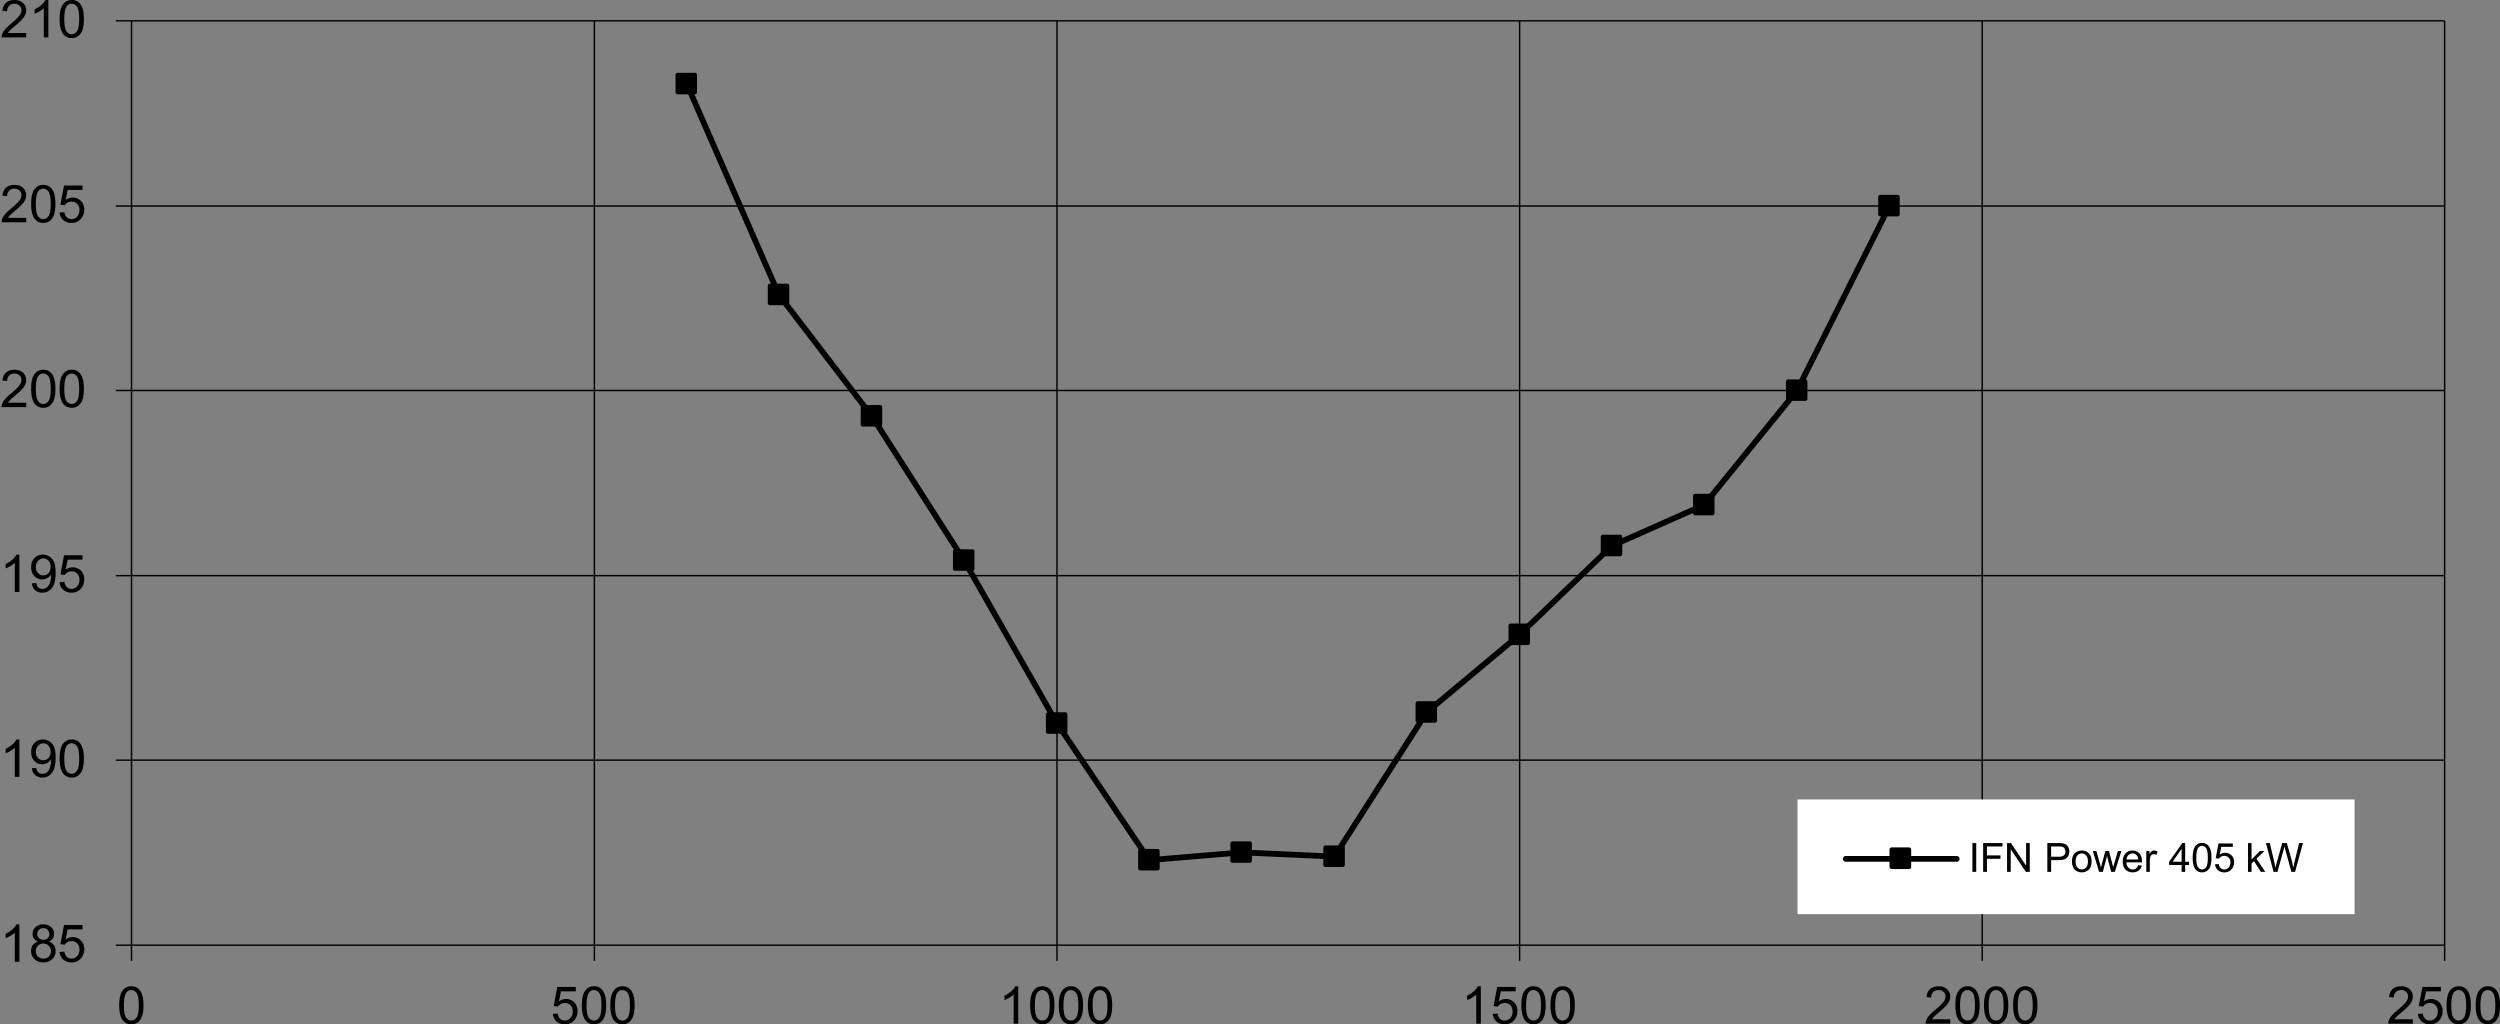 <svg xmlns="http://www.w3.org/2000/svg" width="576.718" height="236.292" viewBox="0 0 157.026 64.336" shape-rendering="geometricPrecision" text-rendering="geometricPrecision" image-rendering="optimizeQuality" fill-rule="evenodd" clip-rule="evenodd"><rect x="0" y="0" width="157.026" height="64.336" fill="#808080" stroke="none"/><defs><style>.str0,.str1,.str2{stroke:#000;stroke-width:.091;stroke-linejoin:round}.str1,.str2{stroke-width:.261}.str1{stroke-width:.363;stroke-linecap:round}.fil0,.fil1{fill:none;fill-rule:nonzero}.fil1{fill:#000}</style></defs><g id="Layer_x0020_1"><path class="fil0 str0" d="M8.26 47.745h145.288M8.26 36.157h145.287M8.26 24.526h145.287M8.26 12.938h145.287M8.26 1.308h145.287M37.333 1.309v58.057M66.391 1.31v58.057M95.448 1.31v58.057M124.505 1.31v58.057M153.548 1.31v58.057M8.261 59.366V1.309M7.275 59.366h.986m-.986-11.62h.986m-.986-11.589h.986m-.986-11.631h.986m-.986-11.588h.986m-.986-11.63h.986M8.261 59.366h145.287M8.26 59.366v.986m29.073-.986v.986m29.058-.986v.986m29.057-.986v.986m29.057-.986v.986m29.043-.986v.986"/><path class="fil0 str1" d="M43.13 5.257l5.791 13.257 5.838 7.624 5.794 9.06 5.838 10.239 5.794 8.588 5.794-.486 5.837.262 5.794-9.062 5.838-4.879 5.794-5.576 5.794-2.57 5.837-7.188 5.806-11.588"/><path class="fil1 str2" d="M42.561 4.704h1.09v1.09h-1.09zM48.355 17.948h1.09v1.089h-1.09zM54.193 25.571h1.089v1.09h-1.09zM59.987 34.633h1.089v1.089h-1.09zM65.824 44.87h1.09v1.09h-1.09zM71.618 53.452h1.09v1.09h-1.09zM77.412 52.973h1.09v1.09h-1.09zM83.25 53.234h1.089v1.09h-1.09zM89.044 44.173h1.089v1.09h-1.09zM94.881 39.294h1.09v1.09h-1.09zM100.675 33.718h1.09v1.089h-1.09z"/><path class="fil1" d="M106.469 31.148h1.089v1.089h-1.089z"/><path class="fil0 str2" d="M106.469 31.148h1.089v1.089h-1.089z"/><path class="fil1 str2" d="M112.307 23.96h1.089v1.088h-1.089zM118.101 12.371h1.089v1.09h-1.089z"/><path class="fil1" d="M1.217 60.409H.93v-1.83a1.929 1.929 0 01-.575.346v-.277c.161-.076.302-.168.422-.275.12-.108.205-.212.255-.313h.185v2.349z"/><path id="1" class="fil1" d="M2.398 59.14a.542.542 0 01-.265-.186.49.49 0 01-.086-.29c0-.171.061-.314.184-.43a.68.68 0 01.487-.174c.205 0 .369.06.494.178a.577.577 0 01.186.434.479.479 0 01-.085.283.54.54 0 01-.26.185.63.63 0 01.329.227.624.624 0 01.112.373c0 .2-.071.368-.212.504a.772.772 0 01-.559.204.769.769 0 01-.558-.204.682.682 0 01-.212-.512c0-.152.038-.28.116-.382a.578.578 0 01.33-.21zm-.057-.486c0 .11.035.2.106.27.072.071.164.106.278.106.11 0 .201-.034.272-.104a.345.345 0 00.106-.256.372.372 0 00-.381-.374c-.11 0-.2.036-.273.105a.34.34 0 00-.108.253zm-.093 1.08c0 .082.02.161.058.237a.408.408 0 00.173.178.507.507 0 00.248.064c.137 0 .25-.045.34-.133.089-.088.133-.2.133-.337a.46.46 0 00-.137-.343.474.474 0 00-.346-.135.458.458 0 00-.469.47z"/><path id="12" class="fil1" d="M3.744 59.796l.301-.026a.541.541 0 00.156.331c.081.075.18.112.294.112a.458.458 0 00.35-.157.59.59 0 00.145-.415.533.533 0 00-.138-.387.481.481 0 00-.362-.143.503.503 0 00-.426.227l-.27-.035.227-1.201h1.164v.274H4.25l-.126.629a.762.762 0 01.442-.147.7.7 0 01.517.212c.14.142.21.324.21.546a.853.853 0 01-.185.549.743.743 0 01-.614.283.756.756 0 01-.52-.178.697.697 0 01-.231-.474z"/><path class="fil1" d="M1.217 48.797H.93v-1.83a1.929 1.929 0 01-.575.346v-.277c.161-.076.302-.168.422-.275.12-.108.205-.212.255-.313h.185v2.349z"/><path id="1" class="fil1" d="M2 48.256l.275-.026c.024.13.068.224.134.283.066.058.15.088.254.088.088 0 .165-.02.232-.061a.493.493 0 00.163-.162.944.944 0 00.107-.274 1.458 1.458 0 00.042-.408.665.665 0 01-.558.308.653.653 0 01-.492-.211c-.134-.14-.2-.325-.2-.555 0-.237.069-.428.209-.573a.701.701 0 01.526-.217.753.753 0 01.704.473c.065.152.098.371.098.658 0 .299-.032.537-.097.714a.84.84 0 01-.29.404.75.75 0 01-.45.14.654.654 0 01-.449-.153.654.654 0 01-.209-.428zm1.175-1.033a.561.561 0 00-.132-.392.413.413 0 00-.316-.145.438.438 0 00-.334.156.58.58 0 00-.142.405c0 .15.045.27.135.364.09.093.2.139.332.139a.425.425 0 00.328-.14c.086-.093.129-.222.129-.387z"/><path id="12" class="fil1" d="M3.744 47.643c0-.276.028-.5.085-.667a.83.83 0 01.254-.39.648.648 0 01.423-.138.63.63 0 01.565.295c.062.095.11.21.145.347.036.137.053.321.053.553 0 .275-.028.496-.084.665a.832.832 0 01-.254.39.648.648 0 01-.425.138.64.64 0 01-.53-.242c-.155-.194-.232-.512-.232-.95zm.295 0c0 .384.045.64.135.767.09.127.2.19.332.19s.243-.064.333-.191c.09-.128.135-.383.135-.766 0-.385-.045-.64-.135-.767-.09-.127-.202-.19-.336-.19a.37.37 0 00-.316.168c-.099.142-.148.405-.148.79z"/><path class="fil1" d="M1.217 37.185H.93v-1.83a1.929 1.929 0 01-.575.346v-.277c.161-.076.302-.168.422-.275.12-.108.205-.212.255-.313h.185v2.349z"/><path id="1" class="fil1" d="M2 36.644l.275-.026c.024.13.068.224.134.283.066.058.15.088.254.088.088 0 .165-.02.232-.061a.493.493 0 00.163-.162.944.944 0 00.107-.273 1.458 1.458 0 00.042-.409.665.665 0 01-.558.308.653.653 0 01-.492-.211c-.134-.14-.2-.325-.2-.555 0-.237.069-.428.209-.573a.701.701 0 01.526-.217.753.753 0 01.704.473c.065.152.098.371.098.659 0 .298-.032.536-.097.713a.84.84 0 01-.29.405.75.75 0 01-.45.138.654.654 0 01-.449-.152.654.654 0 01-.209-.428zm1.175-1.033a.561.561 0 00-.132-.392.413.413 0 00-.316-.145.438.438 0 00-.334.156.58.58 0 00-.142.405c0 .15.045.27.135.364.09.093.2.139.332.139a.425.425 0 00.328-.14c.086-.092.129-.222.129-.387z"/><path id="12" class="fil1" d="M3.744 36.572l.301-.026a.541.541 0 00.156.331c.081.075.18.112.294.112a.458.458 0 00.35-.157.59.59 0 00.145-.415.533.533 0 00-.138-.387.481.481 0 00-.362-.143.503.503 0 00-.426.227l-.27-.035.227-1.201h1.164v.274H4.25l-.126.629a.762.762 0 01.442-.147.7.7 0 01.517.212c.14.142.21.324.21.546a.853.853 0 01-.185.549.743.743 0 01-.614.283.756.756 0 01-.52-.178.697.697 0 01-.231-.474z"/><path class="fil1" d="M1.645 25.297v.276H.1a.506.506 0 01.033-.2c.04-.105.103-.209.19-.311.086-.102.212-.22.375-.354.254-.209.426-.374.516-.496a.593.593 0 00.134-.345c0-.114-.041-.21-.122-.288a.443.443 0 00-.319-.117.446.446 0 00-.331.125.469.469 0 00-.127.344l-.295-.03c.02-.22.096-.388.228-.504.132-.115.31-.173.532-.173.224 0 .402.063.532.187a.612.612 0 01.197.463.696.696 0 01-.058.276c-.038.09-.102.185-.19.285-.09.1-.237.237-.443.412a5.041 5.041 0 00-.332.294.921.921 0 00-.121.156h1.147z"/><path id="1" class="fil1" d="M1.956 24.42c0-.277.028-.5.085-.668a.83.83 0 01.254-.39.648.648 0 01.423-.138.63.63 0 01.565.295c.062.095.11.21.145.347.036.137.053.321.053.553 0 .275-.028.496-.084.665a.832.832 0 01-.253.39.648.648 0 01-.426.138.64.64 0 01-.53-.242c-.155-.194-.232-.512-.232-.95zm.295 0c0 .383.045.639.135.766.09.127.2.19.332.19.133 0 .243-.064.333-.191.09-.128.135-.383.135-.766 0-.385-.045-.64-.135-.767-.09-.127-.201-.19-.335-.19a.37.37 0 00-.317.168c-.098.142-.148.405-.148.79z"/><path id="12" class="fil1" d="M3.744 24.42c0-.277.028-.5.085-.668a.83.83 0 01.254-.39.648.648 0 01.423-.138.63.63 0 01.565.295c.062.095.11.21.145.347.036.137.053.321.053.553 0 .275-.028.496-.084.665a.832.832 0 01-.254.39.648.648 0 01-.425.138.64.64 0 01-.53-.242c-.155-.194-.232-.512-.232-.95zm.295 0c0 .383.045.639.135.766.09.127.2.19.332.19s.243-.064.333-.191c.09-.128.135-.383.135-.766 0-.385-.045-.64-.135-.767-.09-.127-.202-.19-.336-.19a.37.37 0 00-.316.168c-.099.142-.148.405-.148.79z"/><path class="fil1" d="M1.645 13.685v.276H.1a.506.506 0 01.033-.2c.04-.105.103-.209.19-.311.086-.102.212-.22.375-.354.254-.209.426-.374.516-.496a.593.593 0 00.134-.345c0-.114-.041-.21-.122-.288a.443.443 0 00-.319-.117.446.446 0 00-.331.125.469.469 0 00-.127.344l-.295-.03c.02-.22.096-.388.228-.504.132-.115.31-.173.532-.173.224 0 .402.063.532.187a.612.612 0 01.197.463.696.696 0 01-.058.276c-.038.09-.102.185-.19.285-.09.1-.237.238-.443.412a5.041 5.041 0 00-.332.294.921.921 0 00-.121.156h1.147z"/><path id="1" class="fil1" d="M1.956 12.807c0-.276.028-.499.085-.667a.83.83 0 01.254-.39.648.648 0 01.423-.138.63.63 0 01.565.295c.062.095.11.21.145.348.036.136.053.32.053.552 0 .275-.028.496-.084.665a.832.832 0 01-.253.39.648.648 0 01-.426.138.64.64 0 01-.53-.242c-.155-.194-.232-.512-.232-.95zm.295 0c0 .384.045.64.135.767.09.127.2.19.332.19.133 0 .243-.064.333-.191.09-.127.135-.383.135-.766 0-.385-.045-.64-.135-.767-.09-.127-.201-.19-.335-.19a.37.37 0 00-.317.168c-.098.142-.148.405-.148.79z"/><path id="12" class="fil1" d="M3.744 13.348l.301-.026a.541.541 0 00.156.332c.081.074.18.11.294.11a.458.458 0 00.35-.156.59.59 0 00.145-.415.533.533 0 00-.138-.387.481.481 0 00-.362-.142.503.503 0 00-.426.226l-.27-.035.227-1.201h1.164v.274H4.25l-.126.629a.762.762 0 01.442-.147.7.7 0 01.517.212c.14.142.21.324.21.546a.853.853 0 01-.185.549.743.743 0 01-.614.283.756.756 0 01-.52-.178.697.697 0 01-.231-.474z"/><path class="fil1" d="M1.645 2.073v.276H.1a.506.506 0 01.033-.2c.04-.105.103-.209.19-.311.086-.102.212-.22.375-.354.254-.209.426-.374.516-.496a.593.593 0 00.134-.345c0-.114-.041-.21-.122-.288A.443.443 0 00.906.238a.446.446 0 00-.331.125.469.469 0 00-.127.344L.153.677C.173.457.249.289.381.173.513.058.691 0 .913 0c.224 0 .402.063.532.187a.612.612 0 01.197.463.696.696 0 01-.058.276c-.038.09-.102.185-.19.285-.09.1-.237.238-.443.412a5.041 5.041 0 00-.332.294.921.921 0 00-.121.156h1.147z"/><path id="1" class="fil1" d="M3.038 2.349H2.75V.519a1.929 1.929 0 01-.575.346V.588c.16-.076.301-.168.421-.275.12-.108.206-.212.256-.313h.185v2.349z"/><path id="12" class="fil1" d="M3.744 1.195c0-.276.028-.499.085-.667a.83.83 0 01.254-.39A.648.648 0 014.506 0a.63.63 0 01.565.295c.062.095.11.21.145.348.036.136.053.32.053.552 0 .275-.028.496-.084.665a.832.832 0 01-.254.39.648.648 0 01-.425.138.64.64 0 01-.53-.242c-.155-.194-.232-.512-.232-.95zm.295 0c0 .384.045.64.135.767.09.127.2.19.332.19s.243-.064.333-.191c.09-.128.135-.383.135-.766 0-.385-.045-.64-.135-.767-.09-.127-.202-.19-.336-.19a.37.37 0 00-.316.168c-.099.142-.148.405-.148.79z"/><path class="fil1" d="M7.487 63.143c0-.276.028-.499.086-.667a.83.83 0 01.253-.39.648.648 0 01.423-.138.63.63 0 01.565.295c.062.095.11.21.146.348.035.136.052.32.052.552 0 .275-.028.496-.084.665a.832.832 0 01-.253.39.648.648 0 01-.426.138.64.64 0 01-.53-.242c-.155-.194-.232-.512-.232-.95zm.295 0c0 .384.045.64.135.767.09.127.2.19.332.19.133 0 .243-.064.333-.191.09-.127.135-.383.135-.766 0-.385-.045-.64-.135-.767-.09-.127-.201-.19-.335-.19a.37.37 0 00-.317.168c-.098.142-.148.405-.148.79zM34.727 63.684l.301-.026a.541.541 0 00.155.331c.082.075.18.112.295.112a.458.458 0 00.35-.157.59.59 0 00.144-.415.533.533 0 00-.137-.387.481.481 0 00-.362-.143.503.503 0 00-.426.227l-.27-.035.227-1.201h1.163v.274h-.933l-.126.629a.762.762 0 01.442-.147.7.7 0 01.517.212c.14.142.21.324.21.546a.853.853 0 01-.185.549.743.743 0 01-.614.283.756.756 0 01-.521-.178.697.697 0 01-.23-.474z"/><path id="1" class="fil1" d="M36.547 63.143c0-.276.028-.499.085-.667a.83.83 0 01.254-.39.648.648 0 01.423-.138.63.63 0 01.565.295c.062.095.11.21.145.348.036.136.053.32.053.552 0 .275-.028.496-.084.665a.832.832 0 01-.253.39.648.648 0 01-.426.138.64.64 0 01-.53-.242c-.155-.194-.232-.512-.232-.95zm.295 0c0 .384.045.64.135.767.09.127.2.19.332.19.133 0 .243-.064.333-.191.09-.127.135-.383.135-.766 0-.385-.045-.64-.135-.767-.09-.127-.202-.19-.335-.19a.37.37 0 00-.317.168c-.098.142-.148.405-.148.79z"/><path id="12" class="fil1" d="M38.335 63.143c0-.276.028-.499.085-.667a.83.83 0 01.254-.39.648.648 0 01.423-.138.63.63 0 01.565.295c.062.095.11.21.145.348.035.136.053.32.053.552 0 .275-.029.496-.085.665a.832.832 0 01-.253.39.648.648 0 01-.425.138.64.64 0 01-.531-.242c-.154-.194-.231-.512-.231-.95zm.295 0c0 .384.045.64.135.767.09.127.2.19.332.19s.243-.064.333-.191c.09-.127.135-.383.135-.766 0-.385-.046-.64-.135-.767-.09-.127-.202-.19-.336-.19a.37.37 0 00-.316.168c-.099.142-.148.405-.148.79z"/><path class="fil1" d="M63.956 64.297h-.287v-1.83a1.929 1.929 0 01-.575.346v-.277c.161-.076.301-.168.422-.275.12-.108.205-.212.255-.313h.185v2.349z"/><path id="1" class="fil1" d="M64.705 63.143c0-.276.028-.499.085-.667a.83.83 0 01.254-.39.648.648 0 01.423-.138.63.63 0 01.565.295c.062.095.11.21.145.348.035.136.053.32.053.552 0 .275-.029.496-.085.665a.832.832 0 01-.253.39.648.648 0 01-.425.138.64.64 0 01-.531-.242c-.154-.194-.231-.512-.231-.95zm.295 0c0 .384.045.64.135.767.09.127.2.19.332.19s.243-.064.333-.191c.09-.127.135-.383.135-.766 0-.385-.046-.64-.135-.767-.09-.127-.202-.19-.336-.19a.37.37 0 00-.316.168c-.099.142-.148.405-.148.79z"/><path id="12" class="fil1" d="M66.502 63.143c0-.276.028-.499.086-.667a.83.83 0 01.253-.39.648.648 0 01.424-.138.63.63 0 01.565.295c.061.095.11.21.145.348.035.136.052.32.052.552 0 .275-.028.496-.084.665a.832.832 0 01-.253.39.648.648 0 01-.425.138.64.64 0 01-.531-.242c-.155-.194-.232-.512-.232-.95zm.295 0c0 .384.046.64.135.767.09.127.2.19.333.19.132 0 .242-.064.332-.191.09-.127.135-.383.135-.766 0-.385-.045-.64-.135-.767-.09-.127-.201-.19-.335-.19a.37.37 0 00-.317.168c-.098.142-.148.405-.148.79z"/><path id="123" class="fil1" d="M68.332 63.143c0-.276.029-.499.086-.667a.83.83 0 01.254-.39.648.648 0 01.423-.138.63.63 0 01.565.295c.062.095.11.21.145.348.035.136.053.32.053.552 0 .275-.029.496-.085.665a.832.832 0 01-.253.39.648.648 0 01-.425.138.64.64 0 01-.531-.242c-.154-.194-.232-.512-.232-.95zm.296 0c0 .384.045.64.135.767.09.127.2.19.332.19s.243-.064.332-.191c.09-.127.136-.383.136-.766 0-.385-.046-.64-.136-.767-.09-.127-.201-.19-.335-.19a.37.37 0 00-.316.168c-.099.142-.148.405-.148.79z"/><path class="fil1" d="M93.012 64.297h-.287v-1.83a1.929 1.929 0 01-.575.346v-.277c.161-.076.301-.168.422-.275.12-.108.205-.212.255-.313h.185v2.349z"/><path id="1" class="fil1" d="M93.76 63.684l.302-.026a.541.541 0 00.155.331c.082.075.18.112.295.112a.458.458 0 00.35-.157.59.59 0 00.144-.415.533.533 0 00-.137-.387.481.481 0 00-.362-.143.503.503 0 00-.426.227l-.27-.035.227-1.201h1.163v.274h-.933l-.126.629a.762.762 0 01.442-.147.7.7 0 01.517.212c.14.142.21.324.21.546a.853.853 0 01-.185.549.743.743 0 01-.614.283.756.756 0 01-.521-.178.697.697 0 01-.23-.474z"/><path id="12" class="fil1" d="M95.558 63.143c0-.276.028-.499.086-.667a.83.83 0 01.253-.39.648.648 0 01.424-.138.63.63 0 01.565.295c.061.095.11.21.145.348.035.136.052.32.052.552 0 .275-.028.496-.084.665a.832.832 0 01-.253.39.648.648 0 01-.425.138.64.64 0 01-.531-.242c-.155-.194-.232-.512-.232-.95zm.295 0c0 .384.046.64.135.767.09.127.2.19.333.19.132 0 .242-.064.332-.191.09-.127.135-.383.135-.766 0-.385-.045-.64-.135-.767-.09-.127-.201-.19-.335-.19a.37.37 0 00-.317.168c-.098.142-.148.405-.148.79z"/><path id="123" class="fil1" d="M97.388 63.143c0-.276.029-.499.086-.667a.83.83 0 01.254-.39.648.648 0 01.423-.138.63.63 0 01.565.295c.062.095.11.21.145.348.035.136.053.32.053.552 0 .275-.029.496-.085.665a.832.832 0 01-.253.39.648.648 0 01-.425.138.64.64 0 01-.531-.242c-.154-.194-.232-.512-.232-.95zm.296 0c0 .384.045.64.135.767.09.127.2.19.332.19s.243-.064.332-.191c.09-.127.136-.383.136-.766 0-.385-.046-.64-.136-.767-.09-.127-.201-.19-.335-.19a.37.37 0 00-.316.168c-.099.142-.148.405-.148.79z"/><path class="fil1" d="M122.496 64.02v.277h-1.546a.506.506 0 01.033-.2c.04-.105.103-.209.19-.311.086-.102.212-.22.375-.354.254-.209.426-.374.516-.496a.593.593 0 00.134-.345c0-.114-.041-.21-.122-.288a.443.443 0 00-.319-.117.446.446 0 00-.332.125.469.469 0 00-.126.344l-.295-.03c.02-.22.096-.388.228-.504.132-.115.31-.173.532-.173.224 0 .401.063.532.187a.612.612 0 01.197.463.696.696 0 01-.058.276c-.038.09-.102.185-.19.285-.09.1-.237.238-.443.412a5.041 5.041 0 00-.332.294.921.921 0 00-.121.156h1.147z"/><path id="1" class="fil1" d="M122.817 63.143c0-.276.028-.499.085-.667a.83.83 0 01.254-.39.648.648 0 01.423-.138.63.63 0 01.565.295c.062.095.11.21.145.348.036.136.053.32.053.552 0 .275-.028.496-.084.665a.832.832 0 01-.253.39.648.648 0 01-.426.138.64.64 0 01-.53-.242c-.155-.194-.232-.512-.232-.95zm.295 0c0 .384.045.64.135.767.09.127.2.19.332.19.133 0 .243-.064.333-.191.09-.127.135-.383.135-.766 0-.385-.045-.64-.135-.767-.09-.127-.201-.19-.335-.19a.37.37 0 00-.317.168c-.098.142-.148.405-.148.79z"/><path id="12" class="fil1" d="M124.614 63.143c0-.276.028-.499.085-.667a.83.83 0 01.254-.39.648.648 0 01.423-.138.63.63 0 01.565.295c.062.095.11.21.145.348.036.136.053.32.053.552 0 .275-.028.496-.084.665a.832.832 0 01-.253.39.648.648 0 01-.426.138.64.64 0 01-.53-.242c-.155-.194-.232-.512-.232-.95zm.295 0c0 .384.045.64.135.767.09.127.2.19.332.19.133 0 .243-.064.333-.191.09-.127.135-.383.135-.766 0-.385-.045-.64-.135-.767-.09-.127-.201-.19-.335-.19a.37.37 0 00-.317.168c-.098.142-.148.405-.148.79z"/><path id="123" class="fil1" d="M126.445 63.143c0-.276.028-.499.085-.667a.83.83 0 01.254-.39.648.648 0 01.423-.138.63.63 0 01.565.295c.062.095.11.21.145.348.036.136.053.32.053.552 0 .275-.028.496-.084.665a.832.832 0 01-.253.39.648.648 0 01-.426.138.64.64 0 01-.53-.242c-.155-.194-.232-.512-.232-.95zm.295 0c0 .384.045.64.135.767.09.127.2.19.332.19.133 0 .243-.064.333-.191.09-.127.135-.383.135-.766 0-.385-.045-.64-.135-.767-.09-.127-.201-.19-.335-.19a.37.37 0 00-.317.168c-.098.142-.148.405-.148.79z"/><path class="fil1" d="M151.552 64.02v.277h-1.546a.506.506 0 01.033-.2c.04-.105.103-.209.19-.311.086-.102.212-.22.375-.354.254-.209.426-.374.516-.496a.593.593 0 00.134-.345c0-.114-.041-.21-.122-.288a.443.443 0 00-.319-.117.446.446 0 00-.332.125.469.469 0 00-.126.344l-.295-.03c.02-.22.096-.388.228-.504.132-.115.31-.173.532-.173.224 0 .401.063.532.187a.612.612 0 01.197.463.696.696 0 01-.058.276c-.038.09-.102.185-.19.285-.09.1-.237.238-.443.412a5.041 5.041 0 00-.332.294.921.921 0 00-.121.156h1.147z"/><path id="1" class="fil1" d="M151.873 63.684l.302-.026a.541.541 0 00.155.331c.082.075.18.112.294.112a.458.458 0 00.351-.157.59.59 0 00.144-.415.533.533 0 00-.138-.387.481.481 0 00-.361-.143.503.503 0 00-.426.227l-.27-.035.227-1.201h1.163v.274h-.934l-.126.629a.762.762 0 01.442-.147.7.7 0 01.517.212c.14.142.21.324.21.546a.853.853 0 01-.184.549.743.743 0 01-.615.283.756.756 0 01-.52-.178.697.697 0 01-.231-.474z"/><path id="12" class="fil1" d="M153.67 63.143c0-.276.028-.499.085-.667a.83.83 0 01.254-.39.648.648 0 01.423-.138.63.63 0 01.565.295c.062.095.11.21.145.348.036.136.053.32.053.552 0 .275-.028.496-.084.665a.832.832 0 01-.253.39.648.648 0 01-.426.138.64.64 0 01-.53-.242c-.155-.194-.232-.512-.232-.95zm.295 0c0 .384.045.64.135.767.09.127.2.19.332.19.133 0 .243-.064.333-.191.09-.127.135-.383.135-.766 0-.385-.045-.64-.135-.767-.09-.127-.201-.19-.335-.19a.37.37 0 00-.317.168c-.098.142-.148.405-.148.79z"/><path id="123" class="fil1" d="M155.501 63.143c0-.276.028-.499.085-.667a.83.83 0 01.254-.39.648.648 0 01.423-.138.63.63 0 01.565.295c.062.095.11.21.145.348.036.136.053.32.053.552 0 .275-.028.496-.084.665a.832.832 0 01-.253.39.648.648 0 01-.426.138.64.64 0 01-.53-.242c-.155-.194-.232-.512-.232-.95zm.295 0c0 .384.045.64.135.767.09.127.2.19.332.19.133 0 .243-.064.333-.191.09-.127.135-.383.135-.766 0-.385-.045-.64-.135-.767-.09-.127-.201-.19-.335-.19a.37.37 0 00-.317.168c-.098.142-.148.405-.148.79z"/><path fill="#fff" d="M112.903 50.214h34.988v7.204h-34.988z"/><path class="str1" fill="none" d="M115.931 53.946h6.97"/><path class="fil1" d="M118.817 54.45h1.089v-1.089h-1.089z"/><path class="fil0" stroke="#000" stroke-width=".272" stroke-linejoin="round" d="M118.817 54.45h1.089v-1.089h-1.089z"/><path class="fil1" d="M123.888 54.762v-1.808h.24v1.808z"/><path id="1" class="fil1" d="M124.562 54.762v-1.808h1.22v.213h-.981v.56h.849v.214h-.849v.821z"/><path id="12" class="fil1" d="M126.065 54.762v-1.808h.246l.95 1.42v-1.42h.229v1.808h-.245l-.95-1.42v1.42z"/><path id="123" class="fil1" d="M128.594 54.762v-1.808h.682c.12 0 .212.005.275.017a.544.544 0 01.224.084c.06.042.108.1.145.175a.554.554 0 01.054.247.558.558 0 01-.146.39c-.098.107-.275.16-.53.16h-.465v.735h-.239zm.24-.949h.467c.155 0 .264-.028.33-.086a.308.308 0 00.097-.243.326.326 0 00-.058-.194.267.267 0 00-.15-.107 1.036 1.036 0 00-.224-.016h-.463v.646z"/><path id="1234" class="fil1" d="M130.143 54.107c0-.242.067-.422.203-.539a.609.609 0 01.411-.146c.18 0 .328.06.442.178.115.117.172.28.172.489a.867.867 0 01-.076.398.537.537 0 01-.22.225.643.643 0 01-.318.08.588.588 0 01-.444-.177c-.114-.117-.17-.286-.17-.508zm.228 0c0 .168.037.294.11.377a.352.352 0 00.276.125.35.35 0 00.276-.125c.073-.084.11-.212.11-.384 0-.162-.037-.285-.111-.369a.351.351 0 00-.275-.125.354.354 0 00-.276.125c-.073.083-.11.208-.11.376z"/><path id="12345" class="fil1" d="M131.848 54.762l-.4-1.31h.229l.208.757.078.28.067-.27.209-.767h.228l.196.76.066.25.075-.253.224-.757h.216l-.41 1.31h-.23l-.208-.784-.051-.224-.265 1.008h-.232z"/><path id="123456" class="fil1" d="M134.302 54.34l.23.029a.561.561 0 01-.201.312.608.608 0 01-.376.11.599.599 0 01-.455-.176c-.113-.118-.169-.283-.169-.497 0-.22.057-.391.17-.513a.576.576 0 01.442-.183.56.56 0 01.43.18c.11.118.166.287.166.503l-.001.059h-.977a.5.5 0 00.122.33.363.363 0 00.274.116c.08 0 .15-.022.208-.065a.423.423 0 00.137-.205zm-.729-.359h.731a.442.442 0 00-.083-.247.34.34 0 00-.275-.129.353.353 0 00-.258.102.406.406 0 00-.115.274z"/><path id="1234567" class="fil1" d="M134.808 54.762v-1.31h.2v.199a.539.539 0 01.141-.184.247.247 0 01.142-.045c.075 0 .151.024.229.072l-.077.206a.312.312 0 00-.163-.048.212.212 0 00-.13.044.237.237 0 00-.083.121.855.855 0 00-.037.26v.685h-.222z"/><path id="12345678" class="fil1" d="M141.197 54.762v-1.808h.223v1.031l.525-.533h.287l-.5.486.551.824h-.274l-.433-.67-.156.151v.52z"/><path id="123456789" class="fil1" d="M142.804 54.762l-.48-1.808h.245l.276 1.185c.03.124.055.248.076.37.046-.193.073-.304.082-.334l.344-1.221h.289l.259.915c.065.227.111.44.14.64.023-.114.053-.245.09-.393l.284-1.162h.24l-.495 1.808h-.231l-.381-1.378a6.644 6.644 0 01-.057-.212 4.462 4.462 0 01-.053.212l-.384 1.378h-.244z"/><path id="12345678910" class="fil1" d="M137.029 54.762v-.433h-.785v-.203l.826-1.172h.181v1.172h.245v.203h-.245v.433h-.222zm0-.636v-.816l-.566.816h.566z"/><path id="1234567891011" class="fil1" d="M137.723 53.87c0-.214.022-.386.066-.516a.64.64 0 01.196-.302.5.5 0 01.328-.106.488.488 0 01.437.228.908.908 0 01.112.269c.027.106.04.248.04.427 0 .213-.021.384-.065.514a.644.644 0 01-.196.302.5.5 0 01-.328.107.496.496 0 01-.411-.187c-.12-.15-.179-.396-.179-.736zm.228 0c0 .297.035.495.105.593.07.098.155.148.257.148.102 0 .187-.05.257-.149.07-.098.104-.296.104-.592 0-.297-.035-.495-.104-.593-.07-.098-.156-.147-.26-.147a.285.285 0 00-.244.13c-.076.11-.115.314-.115.61z"/><path id="123456789101112" class="fil1" d="M139.128 54.288l.233-.02a.42.42 0 00.12.257.327.327 0 00.228.086c.107 0 .198-.04.271-.121a.456.456 0 00.112-.321.412.412 0 00-.107-.3.372.372 0 00-.28-.11.388.388 0 00-.329.175l-.208-.027.175-.929h.9v.213h-.723l-.097.486a.59.59 0 01.342-.114c.158 0 .29.055.4.164.108.11.162.25.162.422a.66.66 0 01-.143.425.574.574 0 01-.475.22.584.584 0 01-.403-.14.539.539 0 01-.178-.365z"/></g></svg>